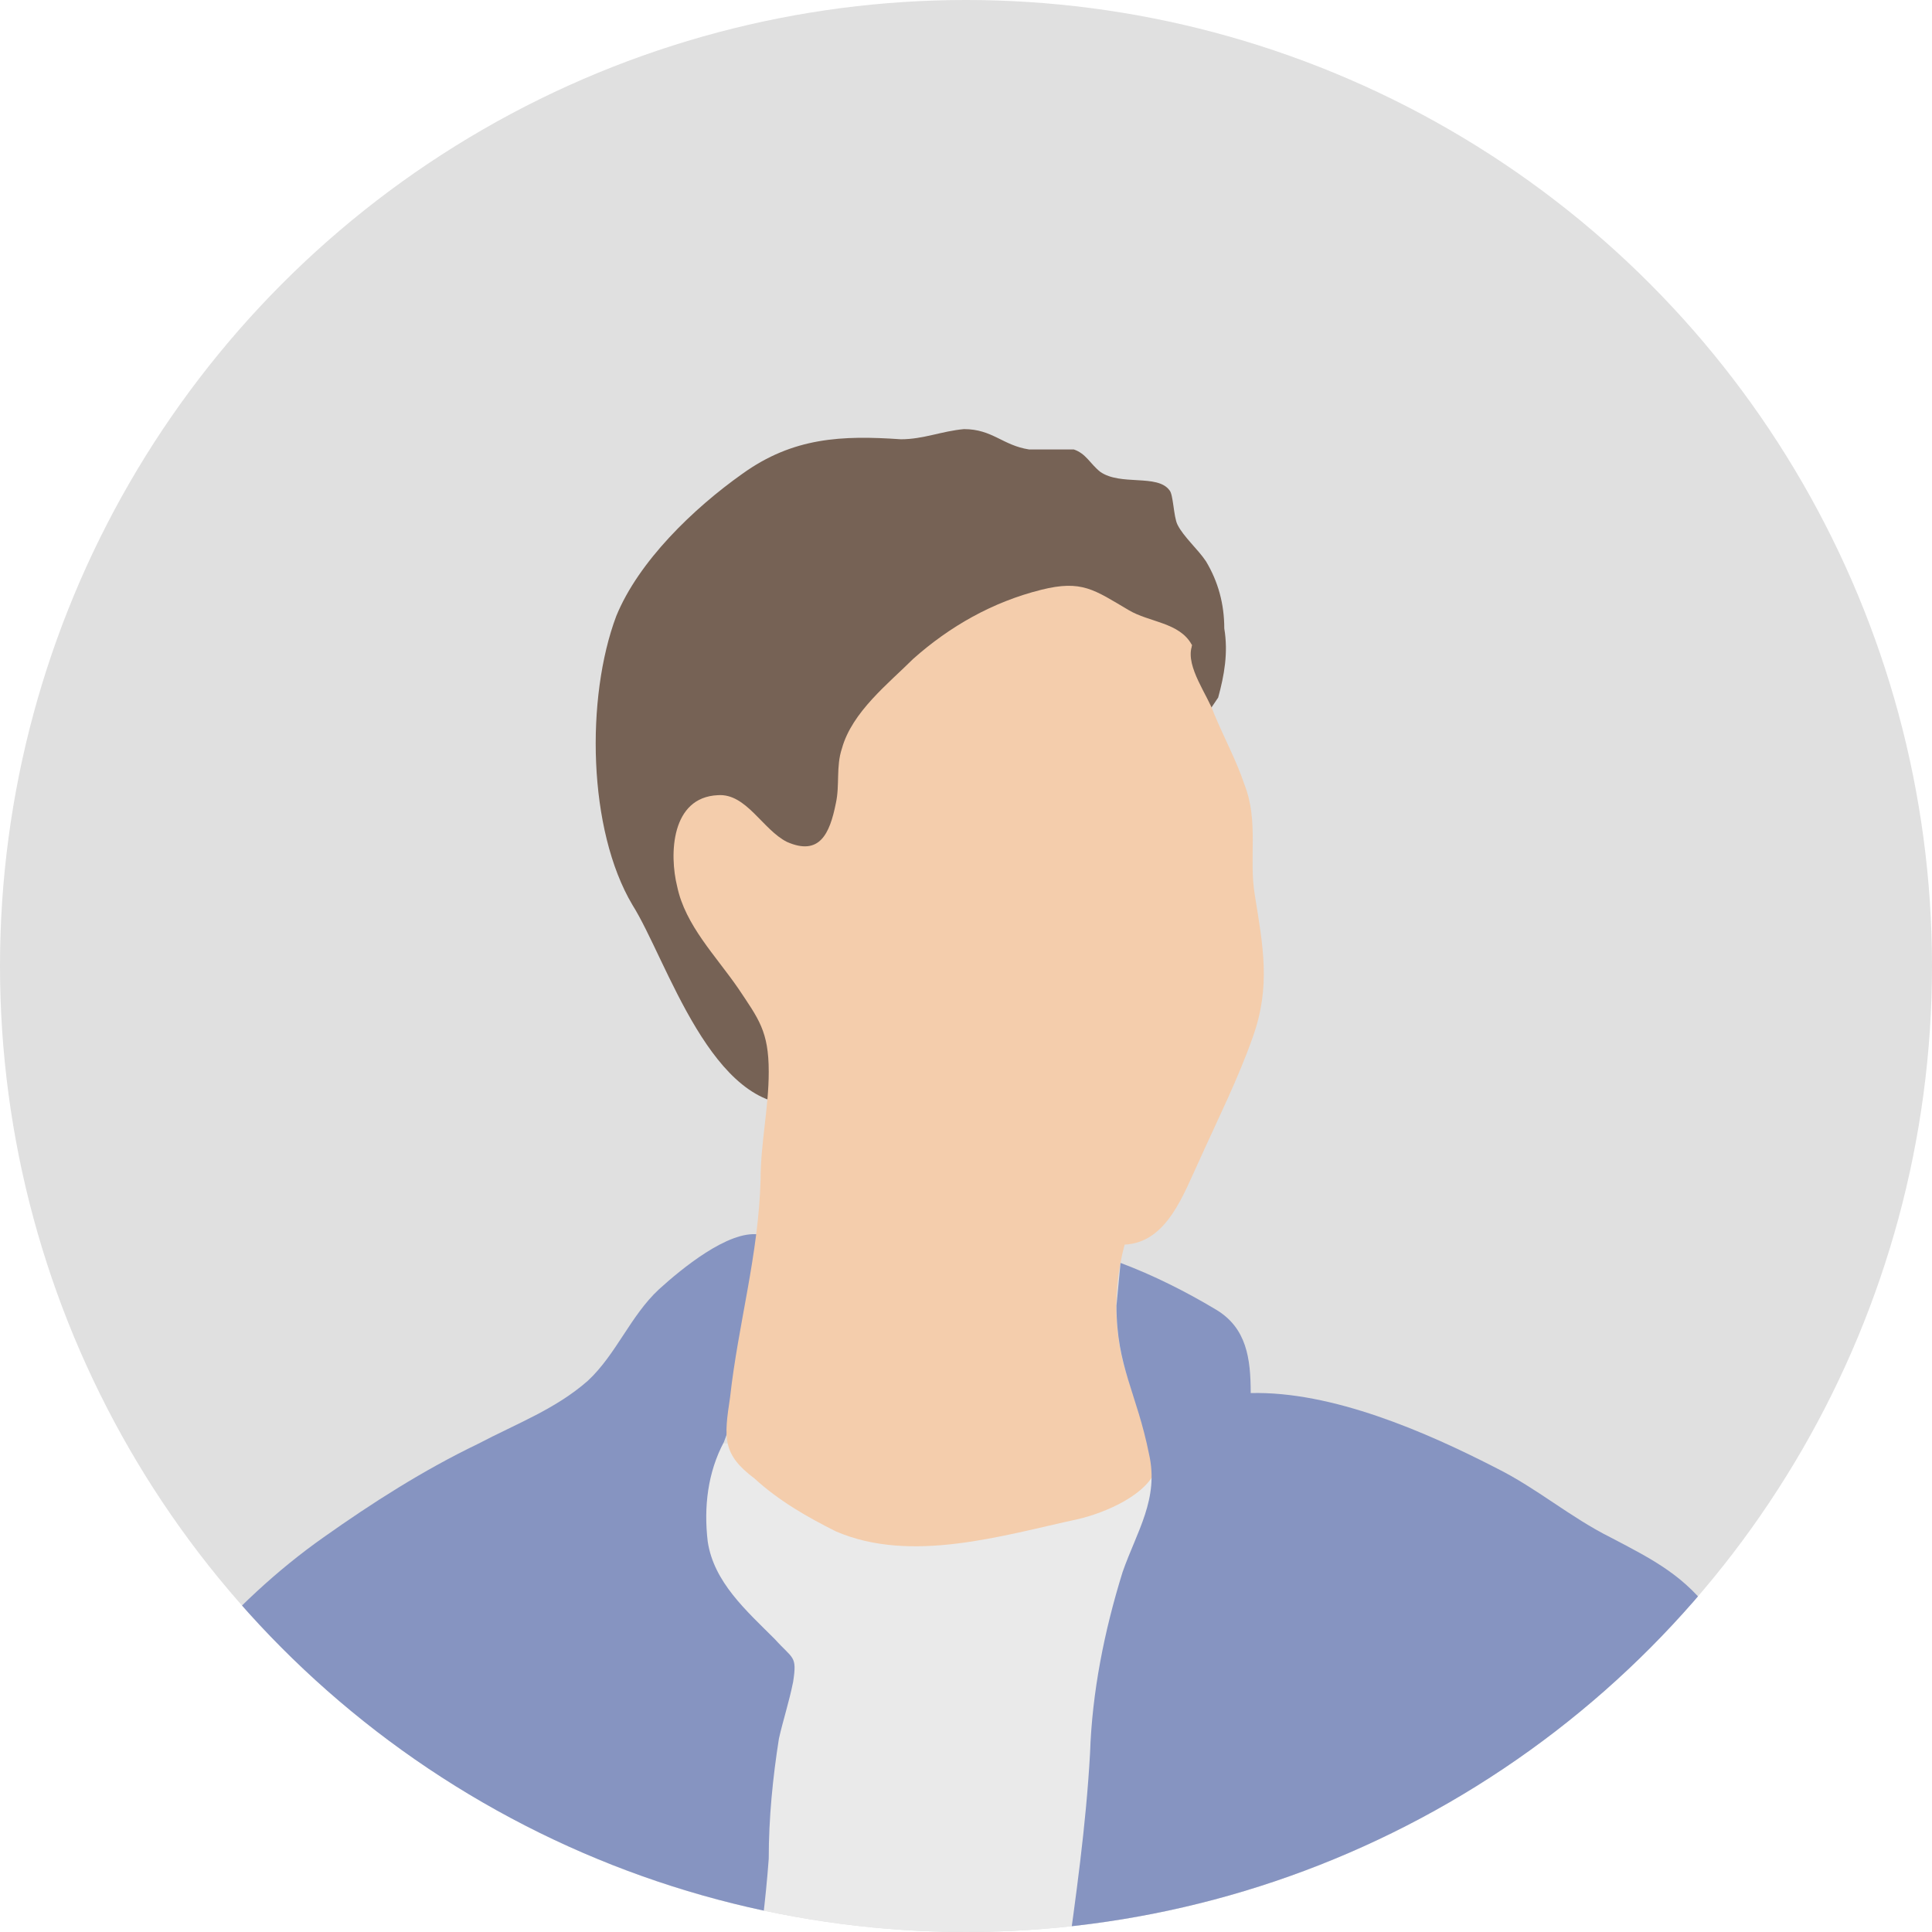 <?xml version="1.0" encoding="UTF-8"?>
<svg id="_レイヤー_1" data-name="レイヤー_1" xmlns="http://www.w3.org/2000/svg" xmlns:xlink="http://www.w3.org/1999/xlink" version="1.1" viewBox="0 0 95 95">
  <!-- Generator: Adobe Illustrator 29.3.1, SVG Export Plug-In . SVG Version: 2.1.0 Build 151)  -->
  <defs>
    <style>
      .st0 {
        fill: none;
      }

      .st1 {
        fill: #e0e0e0;
      }

      .st2 {
        fill: #f4cdac;
      }

      .st3 {
        fill: #eaeaea;
      }

      .st4 {
        fill: #8694c1;
      }

      .st5 {
        fill: #766255;
      }

      .st6 {
        clip-path: url(#clippath);
      }
    </style>
    <clipPath id="clippath">
      <circle id="_楕円形_311" data-name="楕円形_31" class="st0" cx="47.5" cy="47.5" r="47.5"/>
    </clipPath>
  </defs>
  <circle id="_楕円形_31" data-name="楕円形_31" class="st1" cx="47.5" cy="47.5" r="47.5"/>
  <g class="st6">
    <g id="_グループ_8353" data-name="グループ_8353">
      <path id="_パス_390" data-name="パス_390" class="st3" d="M27.8,79.1c-1.6,11.5-2.8,23.1-2.7,34.8,0,5.4.8,10.7.9,16.1.3,2.7,0,5.5-.5,8.2-.6,2.1-1.1,4.1-1.8,6.2-1.1,3.5-2.4,6.8-3.9,10.1-.7,1.5-2.3,3.7-2.2,5.4,2.8.4,6.4-.7,9.2-.9,6.5-.5,13.3.2,19.7.5,7.4.3,14.5,2.1,21.8,3,2.5.2,4.9.3,7.4.2,2.7,0,2.6-.7,2.9-3.2.3-3.7-.2-7.4-1.5-10.9-1.7-5.3-1.8-10.5-1.6-16,.4-10,1-20.3-.5-30.2-1.2-7.7-1.9-15.8-4.1-23.2-.5-1.6-.9-3.9-2.2-5.2-1.2-1.2-3.3-1.4-4.9-1.7-3.6-.6-8-1.9-11.6-1.6-5.9.5-11.9.6-17.8.2-1.5-.2-3.1,0-4.4.8-1.8,1.1-2,2.7-2.5,4.8"/>
      <path id="_パス_391" data-name="パス_391" class="st4" d="M37.3,60.7c-1.5-.2-3.8,1.7-4.9,2.7-1.4,1.3-2.1,3.2-3.5,4.5-1.6,1.4-3.5,2.1-5.4,3.1-2.7,1.3-5.2,2.9-7.6,4.6-4.4,3.1-9,8.2-10.7,13.4-2.7,8.2-4.2,16.7-6.2,25.1-2.1,8.6-3.3,17.3-4.5,26.1-.6,4.2-2,8.3-2.3,12.5-.2,3.3-.6,6.6-1,10-.1,1.2-.2,2.5-.4,3.7,0,.7-.7,2.1-.2,2.8,1,1.4,5.6,1.3,7.1,1.3,1.3,0,5,.7,6-.3.5-.4.8-2.8,1-3.4.4-1.3.8-2.6,1.1-3.9,1.5-6.9,4.2-13.4,6.2-20.2,1.2-4.1.8-8.7,1.9-12.9.4-1.7.6-6.8,2.4-7.7,1.7,2.3,1.3,5.7,1.2,8.4-.1,4.1-1.5,7.9-2.7,11.7-1.6,4.6-2.5,9.4-2.5,14.2,0,4,0,8,0,12,0,1.5-.2,2.9-.2,4.4,0,.9-.4,3,0,3.8.7,1.5,4.3,1.6,5.7,1.8,1.1.2,3.2.6,4.1-.3.8-.8.9-3.2,1.2-4.2.3-1.8.7-3.5,1.3-5.2.7-1.8,1.4-3.7,2.1-5.5.7-1.9,1.8-3.5,2.4-5.4,1.3-3.7,2.1-7.6,2.4-11.5.6-4.7,1.2-9.3,1.8-14,.7-5.5,1.7-11,1.7-16.5,0-8.3,2.4-16.2,3-24.4,0-2,.2-4,.5-5.9.2-.9.5-1.8.7-2.8.2-1.3,0-1.1-.9-2.1-1.4-1.4-3-2.8-3.3-4.8-.2-1.7,0-3.4.8-4.9,1.2-3.2,1.9-6.5,1.9-9.9"/>
      <path id="_パス_392" data-name="パス_392" class="st5" d="M39.4,54.3c-4.4.4-6.6-7.1-8.3-9.8-2.2-3.7-2.3-10.2-.8-14.2,1.1-2.7,3.8-5.3,6.2-7,2.5-1.8,4.9-1.9,7.8-1.7,1.1,0,2-.4,3.1-.5,1.4,0,1.9.8,3.2,1,.7,0,1.5,0,2.2,0,.6.2.8.7,1.3,1.1,1,.7,2.8.1,3.4.9.2.2.2,1.3.4,1.7.3.6,1,1.2,1.4,1.8.6,1,.9,2.1.9,3.3.2,1.2,0,2.3-.3,3.4-.4.6-.8,1.2-1.3,1.6-1.1,1.3-1.6,3.1-2.9,4.3"/>
      <path id="_パス_393" data-name="パス_393" class="st2" d="M58.6,31.8c-.3,1,.8,2.4,1.1,3.3.5,1.2,1.1,2.3,1.5,3.5.7,1.8.2,3.6.5,5.4.4,2.5.8,4.5-.1,7-.7,2-1.7,4-2.6,6-.8,1.7-1.6,4.1-3.7,4.2-.7,2.6-.5,5.3.6,7.7.4.9,1.3,2.1,1,3.2-.4,1.4-2.6,2.3-3.9,2.6-3.7.8-8.2,2.2-11.9.6-1.4-.7-2.8-1.5-4-2.6-1.6-1.2-1.5-2-1.2-4,.4-3.6,1.4-7,1.5-10.7,0-1.8.4-3.5.4-5.3,0-2-.5-2.6-1.5-4.1-1.1-1.6-2.6-3.1-3-5-.4-1.6-.3-4.4,2-4.5,1.4-.1,2.2,1.7,3.4,2.3,1.6.7,2.1-.4,2.4-1.9.2-.9,0-1.8.3-2.7.5-1.8,2.3-3.2,3.5-4.4,1.8-1.6,3.9-2.8,6.3-3.4,2-.5,2.6,0,4.3,1,1,.6,2.5.6,3.1,1.7.1.1-.1,0,0,0"/>
      <path id="_パス_394" data-name="パス_394" class="st4" d="M54.9,64.2c0,3,1,4.3,1.6,7.3.5,2.2-.6,3.8-1.3,5.8-.9,2.9-1.5,5.9-1.6,8.9-.2,3.6-.7,7.1-1.2,10.7-1.2,10-1.6,20.4.5,30.3.9,4.4.8,8.9,1.8,13.3,1.1,4.9,2.2,9.7,3.2,14.6.7,3.7,1.5,7.4,2.2,11.1.4,2.3.4,4.6.7,6.9.1.8.2,1.3.8,1.5,1.3.6,4-.5,5.4-.7,2.2-.4,4.4-1,6.5-1.7,2.5-.7,7.6-2.2,9.1-4.4s1-6.6,1.1-9.3c.3-2.9.1-5.9-.4-8.8-.3-1.4-1-2.7-1.3-4.2-.3-1.8-.4-3.7-.8-5.5-.8-3.7-2-7.1-2.3-11-.2-2.9-.7-7.6.6-10.3,1,.8,1.4,3.1,1.8,4.4,1,2.9,1.2,6.1,1.6,9.1.4,3,.9,5.9,1.3,8.9.4,2.6,1.4,5.1,1.8,7.7.5,3.5,1,7.1,1.5,10.6.2,1.3.5,2.5.8,3.8.1.7,0,2.8.5,3.3.7.8,4.6-.1,5.9-.1,1.9,0,3.8,0,5.7-.2,2.4-.2,2.3-3.3,2.4-5.4,0-2.7-.2-5.4-.8-8.1-.7-4.1-.9-8.2-1.3-12.3-.4-4.2-1.1-8.3-1.7-12.5-.7-6.4-2-12.6-3.8-18.8-3.1-10.1-4.7-20.8-10.9-29.6-1.4-2-3-2.8-5.1-3.9-2-1-3.6-2.4-5.6-3.4-3.5-1.8-8.1-3.8-12.1-3.7,0-1.7-.2-3.2-1.7-4.1-1.5-.9-3.1-1.7-4.7-2.3"/>
    </g>
  </g>
</svg>